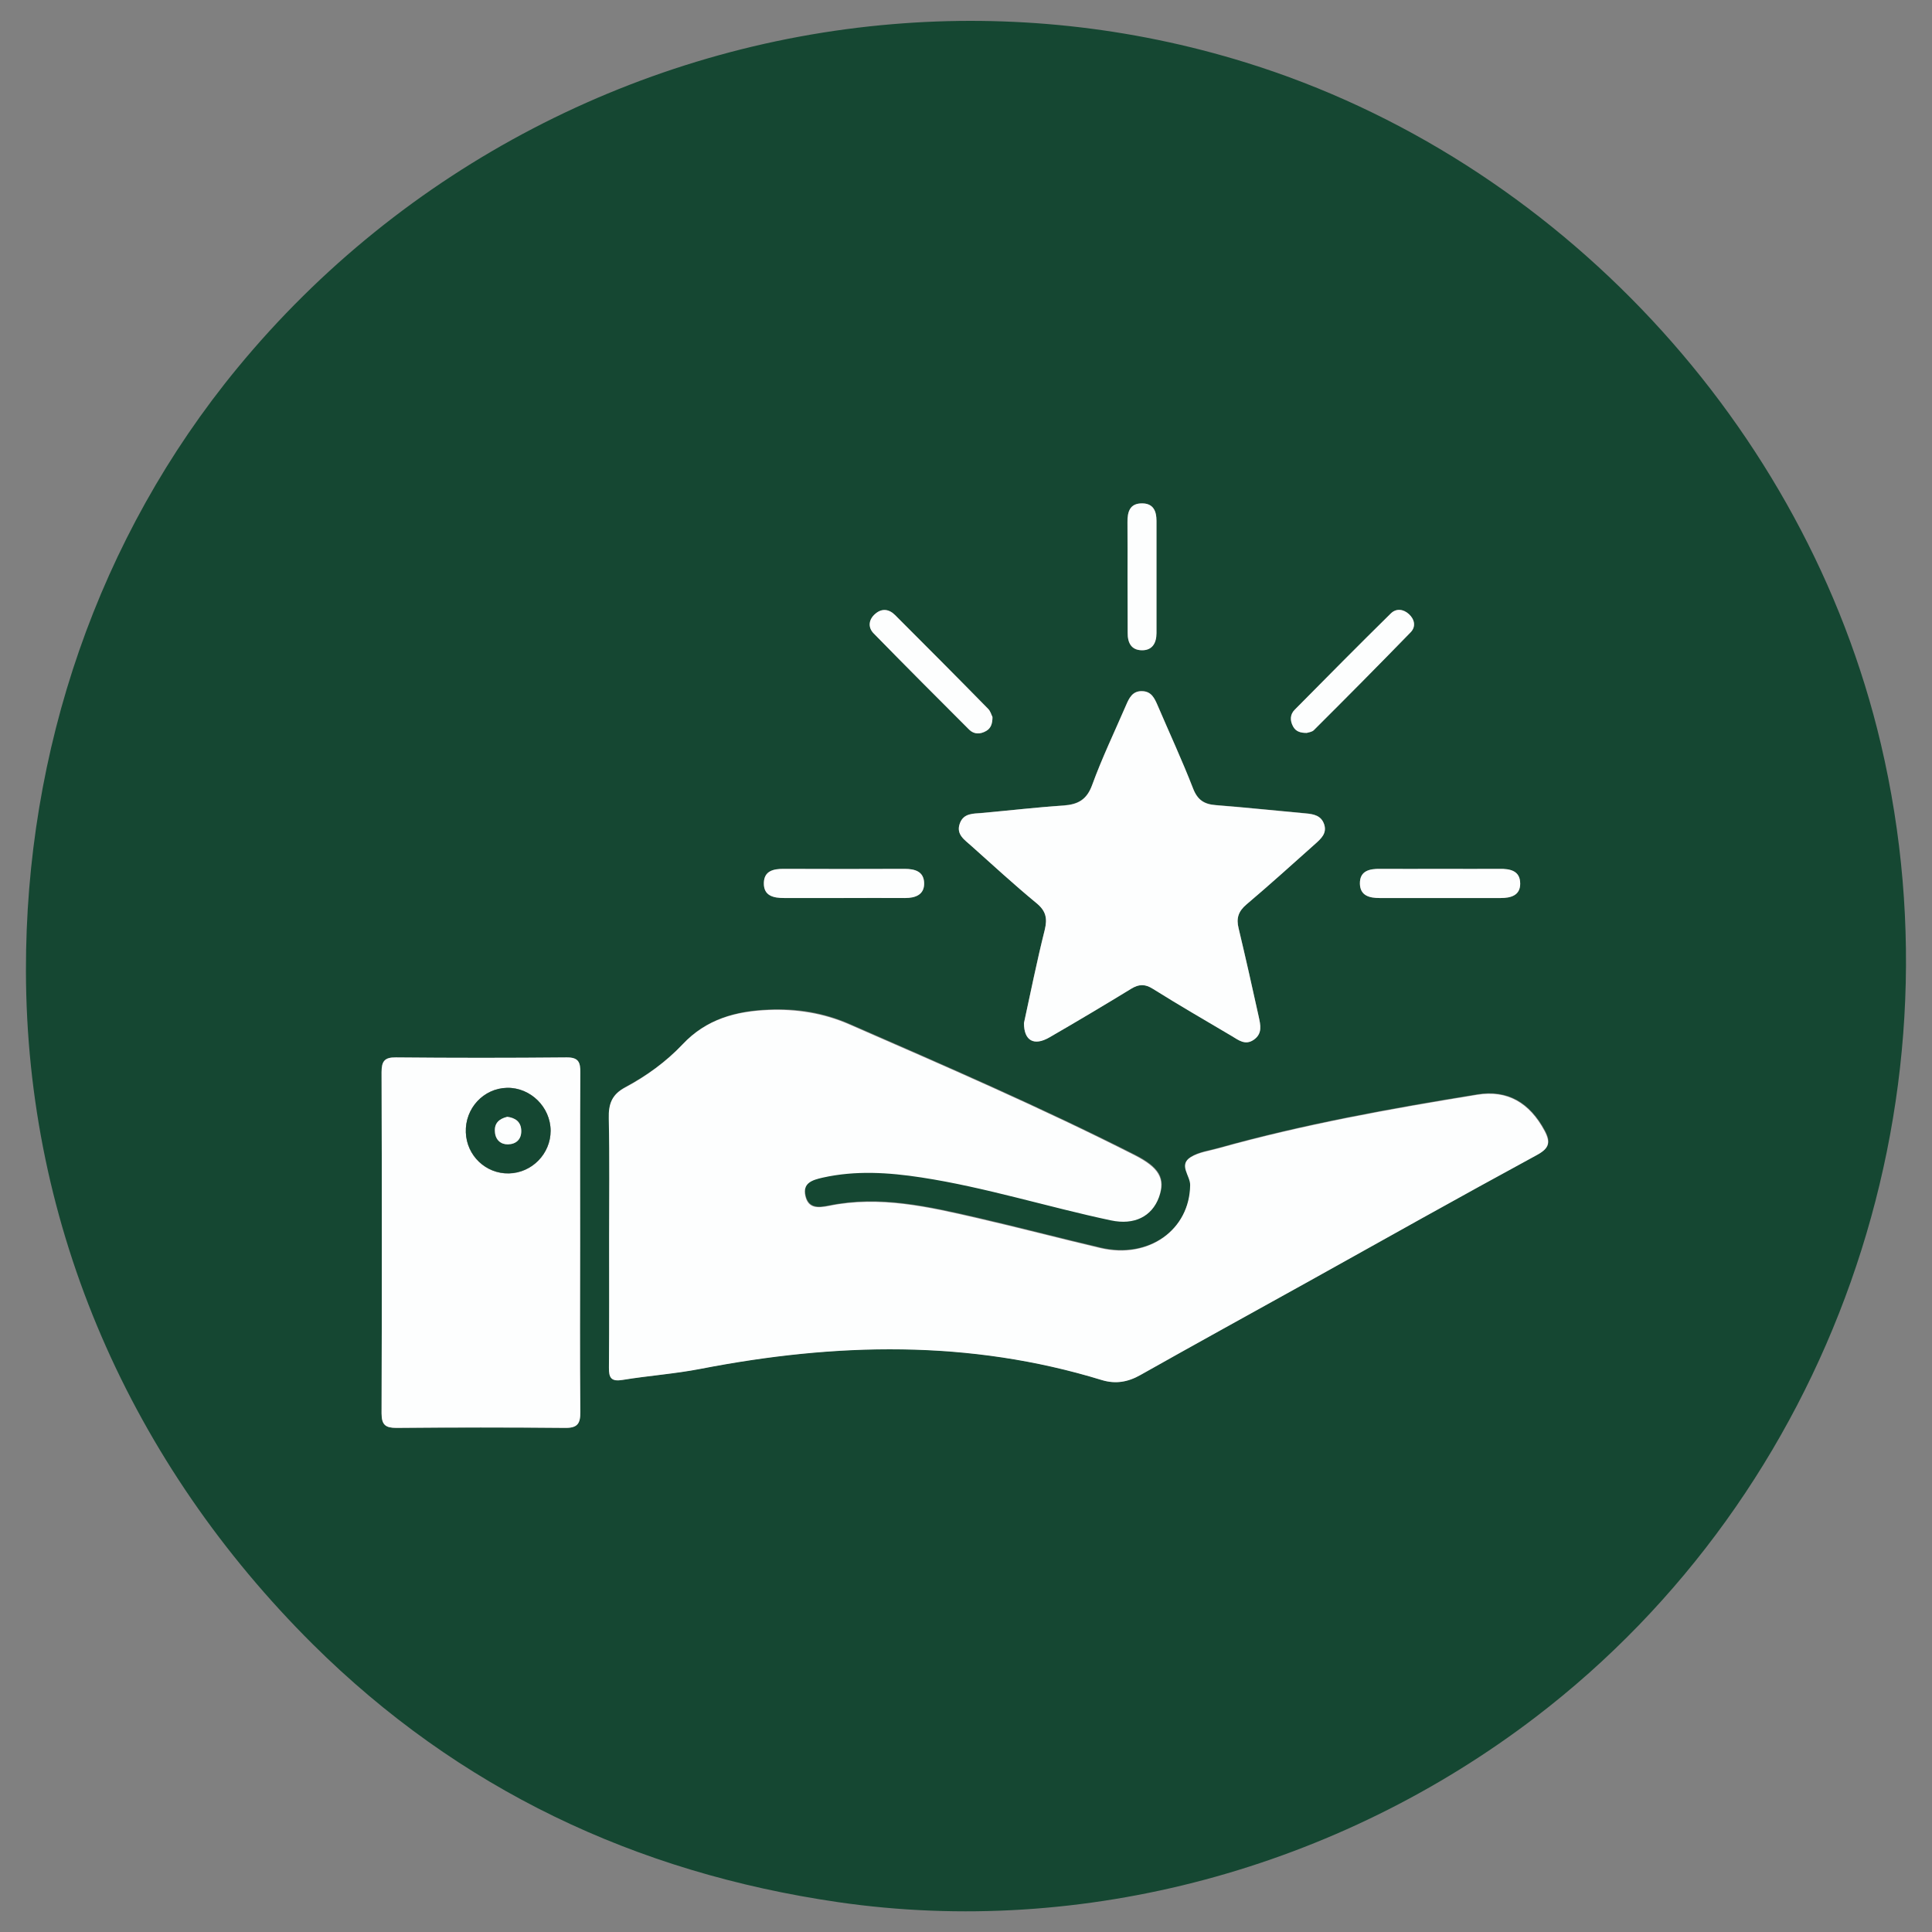 <svg xml:space="preserve" style="enable-background:new 0 0 1080 1080;" viewBox="0 0 1080 1080" y="0px" x="0px" xmlns:xlink="http://www.w3.org/1999/xlink" xmlns="http://www.w3.org/2000/svg" id="Camada_1" version="1.1">
<rect x="0" y="0" width="1080" height="1080" fill="#808080" stroke="none"/>
<style type="text/css">
	.st0{fill:#154732;}
	.st1{fill:#FDFEFE;}
</style>
<g>
	<path d="M499,13.5C564.5,8,631.5,14.8,696.6,35c173.7,53.9,312.9,202.8,354.8,380.8c47.7,202.5-28.2,418.1-192.9,544
		c-110.4,84.4-252.4,123.5-390.1,103.5c-113.2-16.5-212.1-63.3-293.5-144.1C73.5,818.4,14.7,686.5,14.5,542.6
		c-0.2-122.8,40.2-242.2,118.3-337C225.4,93.2,358.7,25.2,499,13.5z M340.5,692.2c0,24.1,0.1,48.1-0.1,72.2
		c-0.1,5.8,1.4,7.9,7.6,6.9c14.5-2.3,29.2-3.4,43.7-6.2c75.3-14.6,150.1-16.5,224.3,6.3c7.7,2.4,14.6,1.1,21.6-2.9
		c30.7-17.3,61.6-34.3,92.4-51.4c43.1-23.9,86-48.1,129.3-71.7c6.8-3.7,7.8-6.9,4.3-13.5c-8.5-15.7-20.8-22.9-37.7-20.2
		c-48.6,7.9-97,16.6-144.5,29.9c-5.3,1.5-11,2.2-15.6,5c-7,4.3-0.2,10.4-0.3,15.6c-0.3,25-23.1,41.5-50.1,35.2
		c-23-5.4-45.8-11.4-68.7-16.7c-27.4-6.3-54.8-12.7-83.1-6.9c-6,1.2-11.5,1.7-13.2-5.4c-1.8-7.5,4-9.1,9.7-10.4
		c18.4-4.1,36.7-3,55.1-0.1c35.9,5.6,70.5,16.6,106,24c13.1,2.8,22.9-2.2,26.8-12.9c3.8-10.4,0.1-16.6-13.7-23.6
		c-52.2-26.4-105.9-49.7-159.5-73.1c-14.5-6.3-29.5-8.7-45-8c-18.2,0.8-34.8,5.2-48.1,19.3c-9.1,9.7-20.2,17.7-32,24
		c-7.5,4-9.4,9.2-9.2,17.3C340.8,647.5,340.5,669.9,340.5,692.2z M324.3,694.5c0-31.6-0.1-63.2,0.1-94.8c0-5.8-0.9-8.6-7.7-8.6
		c-31.8,0.3-63.6,0.3-95.4,0c-6.4-0.1-8,2.2-8,8.3c0.2,63.5,0.2,127.1,0,190.7c0,6.5,2.3,8.1,8.3,8.1c31.4-0.2,62.9-0.3,94.3,0
		c6.9,0.1,8.5-2.4,8.5-8.9C324.1,757.7,324.3,726.1,324.3,694.5z M572.4,571.9c0,10,5.7,12.8,14.1,8c15.4-8.9,30.7-18,45.9-27.3
		c4.3-2.7,7.7-2.7,12.1,0.1c14.5,9.1,29.4,17.6,44.1,26.4c3.8,2.2,7.5,5.3,12.2,2.1c5.1-3.5,3.8-8.4,2.8-13.1
		c-3.6-16.4-7.3-32.9-11.2-49.2c-1.4-5.7-0.2-9.5,4.4-13.4c13.1-11,25.8-22.6,38.6-34c3.1-2.8,6.4-5.6,4.9-10.5
		c-1.6-5.2-5.9-6-10.6-6.4c-16.7-1.5-33.4-3.3-50.1-4.6c-6.5-0.5-10.2-2.9-12.7-9.4c-6.1-15.7-13.2-30.9-19.8-46.4
		c-1.7-3.9-3.4-7.6-8.4-7.9c-5.6-0.3-7.5,3.8-9.3,8c-6.4,14.8-13.4,29.4-18.9,44.5c-3,8.2-7.9,10.8-15.8,11.4
		c-15.3,1.1-30.6,2.9-46,4.2c-4.8,0.4-10,0.1-12.1,5.7c-2.4,6.3,2.7,9.4,6.4,12.7c12,10.7,23.9,21.7,36.3,31.9
		c5.3,4.4,6.3,8.5,4.7,15.1C579.5,537.6,576,555.4,572.4,571.9z M471.2,502c11.6,0,23.2,0,34.8,0c5.8,0,10.7-1.9,10.6-8.4
		c-0.2-6.5-5.2-7.9-11-7.9c-22.5,0.1-45.1,0.1-67.6,0c-5.6,0-10.8,1-11,7.8c-0.2,7.4,5.5,8.5,11.4,8.5
		C449.3,501.9,460.2,502,471.2,502z M805.4,485.7c-11.3,0-22.6,0.1-33.8,0c-6.1-0.1-11.5,1.1-11.4,8.4c0.2,6.6,5.3,7.9,11,7.9
		c22.6,0,45.1,0,67.7,0c5.6,0,10.9-1.4,10.9-8c0-7.3-5.6-8.3-11.6-8.3C827.3,485.8,816.3,485.7,805.4,485.7z M730.5,409.7
		c0.9-0.4,2.9-0.5,4-1.6c18.1-18.1,36.2-36.3,54.1-54.7c3-3.1,2.1-7.2-1-10.1c-3.2-3-7.2-3.3-10.2-0.3c-18,17.8-35.8,35.7-53.6,53.7
		c-2.6,2.7-2.8,6.2-0.9,9.5C724.4,408.9,726.9,409.8,730.5,409.7z M554.8,400.8c-0.6-1.1-1.1-3.2-2.4-4.6
		c-17.3-17.5-34.6-35-52-52.4c-3.3-3.3-7.3-3.9-11-0.7c-3.7,3.2-4.2,7.5-1,10.9c17.6,18.1,35.5,36,53.4,53.9
		c2.7,2.7,6.2,2.6,9.5,0.7C553.8,407.1,554.8,404.6,554.8,400.8z M630.3,321.8c0,10.6,0.1,21.3,0,31.9c0,5.6,2,9.7,7.9,9.8
		c6,0.1,8.2-4.1,8.2-9.6c0-20.9,0-41.9,0-62.8c0-5.4-1.8-9.7-8-9.7c-6.9,0-8.2,4.8-8.2,10.5C630.3,301.9,630.3,311.8,630.3,321.8z" class="st0"></path>
	<path d="M340.5,692.2c0-22.4,0.3-44.7-0.2-67c-0.2-8.1,1.7-13.3,9.2-17.3c11.8-6.3,22.8-14.3,32-24
		c13.3-14.2,29.9-18.6,48.1-19.3c15.5-0.6,30.6,1.7,45,8c53.6,23.4,107.3,46.6,159.5,73.1c13.8,7,17.4,13.2,13.7,23.6
		c-3.9,10.7-13.7,15.7-26.8,12.9c-35.4-7.5-70.1-18.5-106-24c-18.3-2.8-36.7-4-55.1,0.1c-5.6,1.3-11.5,2.9-9.7,10.4
		c1.7,7.1,7.2,6.6,13.2,5.4c28.3-5.8,55.8,0.6,83.1,6.9c23,5.3,45.8,11.3,68.7,16.7c27,6.3,49.8-10.2,50.1-35.2
		c0.1-5.3-6.7-11.3,0.3-15.6c4.5-2.8,10.3-3.5,15.6-5c47.5-13.3,95.9-22,144.5-29.9c16.9-2.8,29.3,4.5,37.7,20.2
		c3.5,6.6,2.5,9.8-4.3,13.5C816,669.1,773,693.2,730,717.2c-30.8,17.1-61.7,34.1-92.4,51.4c-7,4-13.9,5.2-21.6,2.9
		c-74.2-22.8-149-20.9-224.3-6.3c-14.4,2.8-29.1,3.8-43.7,6.2c-6.2,1-7.7-1-7.6-6.9C340.6,740.4,340.5,716.3,340.5,692.2z" class="st1"></path>
	<path d="M324.3,694.5c0,31.6-0.2,63.2,0.1,94.8c0.1,6.5-1.6,9-8.5,8.9c-31.4-0.3-62.9-0.3-94.3,0c-6,0-8.3-1.6-8.3-8.1
		c0.2-63.5,0.2-127.1,0-190.7c0-6.1,1.6-8.4,8-8.3c31.8,0.3,63.6,0.3,95.4,0c6.8-0.1,7.8,2.8,7.7,8.6
		C324.2,631.3,324.3,662.9,324.3,694.5z M283.5,608.1c-13.2,0.2-23.6,11.4-23.1,25c0.4,13,11.2,23.2,24.1,22.9
		c12.9-0.3,23.3-11,23.3-23.8C307.7,618.9,296.6,607.9,283.5,608.1z" class="st1"></path>
	<path d="M572.4,571.9c3.6-16.5,7.2-34.4,11.6-52c1.6-6.6,0.7-10.7-4.7-15.1c-12.4-10.2-24.3-21.2-36.3-31.9
		c-3.7-3.4-8.8-6.4-6.4-12.7c2.1-5.6,7.3-5.3,12.1-5.7c15.3-1.4,30.6-3.2,46-4.2c7.9-0.6,12.8-3.2,15.8-11.4
		c5.5-15.1,12.5-29.7,18.9-44.5c1.8-4.2,3.7-8.3,9.3-8c5,0.2,6.7,4,8.4,7.9c6.6,15.4,13.7,30.7,19.8,46.4c2.5,6.5,6.2,8.9,12.7,9.4
		c16.7,1.3,33.4,3.1,50.1,4.6c4.7,0.4,9,1.2,10.6,6.4c1.4,4.8-1.8,7.7-4.9,10.5c-12.8,11.4-25.5,22.9-38.6,34
		c-4.6,3.9-5.8,7.8-4.4,13.4c3.9,16.4,7.6,32.8,11.2,49.2c1,4.7,2.3,9.6-2.8,13.1c-4.7,3.2-8.4,0.2-12.2-2.1
		c-14.7-8.7-29.6-17.3-44.1-26.4c-4.4-2.8-7.8-2.7-12.1-0.1c-15.2,9.3-30.5,18.4-45.9,27.3C578.1,584.8,572.4,581.9,572.4,571.9z" class="st1"></path>
	<path d="M471.2,502c-10.9,0-21.9,0-32.8,0c-5.9,0-11.6-1.1-11.4-8.5c0.2-6.7,5.4-7.8,11-7.8c22.5,0.1,45.1,0.1,67.6,0
		c5.8,0,10.8,1.4,11,7.9c0.2,6.5-4.8,8.4-10.6,8.4C494.4,501.9,482.8,502,471.2,502z" class="st1"></path>
	<path d="M805.4,485.7c10.9,0,21.9,0.1,32.8,0c6-0.1,11.6,1,11.6,8.3c0,6.6-5.3,8-10.9,8c-22.6,0-45.1,0-67.7,0
		c-5.7,0-10.8-1.3-11-7.9c-0.2-7.3,5.3-8.5,11.4-8.4C782.8,485.8,794.1,485.7,805.4,485.7z" class="st1"></path>
	<path d="M730.5,409.7c-3.6,0-6.1-0.8-7.6-3.5c-1.9-3.4-1.8-6.9,0.9-9.5c17.8-18,35.6-36,53.6-53.7c3-3,7-2.6,10.2,0.3
		c3.2,2.9,4,7,1,10.1c-17.9,18.4-35.9,36.6-54.1,54.7C733.5,409.2,731.5,409.4,730.5,409.7z" class="st1"></path>
	<path d="M554.8,400.8c0,3.8-0.9,6.3-3.5,7.8c-3.3,1.9-6.7,2-9.5-0.7C523.9,390,506,372.1,488.3,354
		c-3.3-3.4-2.7-7.8,1-10.9c3.7-3.2,7.7-2.6,11,0.7c17.4,17.4,34.8,34.8,52,52.4C553.7,397.5,554.2,399.7,554.8,400.8z" class="st1"></path>
	<path d="M630.3,321.8c0-10,0.1-19.9,0-29.9c-0.1-5.8,1.3-10.6,8.2-10.5c6.2,0,8,4.3,8,9.7c0,20.9,0,41.9,0,62.8
		c0,5.5-2.3,9.7-8.2,9.6c-5.9-0.1-8-4.2-7.9-9.8C630.4,343.1,630.3,332.4,630.3,321.8z" class="st1"></path>
	<path d="M283.5,608.1c13.1-0.2,24.3,10.8,24.3,24c0,12.8-10.4,23.5-23.3,23.8c-12.9,0.3-23.6-9.9-24.1-22.9
		C259.9,619.6,270.3,608.4,283.5,608.1z M283.6,624.3c-4.6,1.1-7.4,3.6-7,8.5c0.3,4.4,3.3,7,7.3,6.9c4.5-0.1,7.6-2.8,7.4-7.8
		C291.2,627,288,624.9,283.6,624.3z" class="st0"></path>
	<path d="M283.6,624.3c4.4,0.6,7.6,2.7,7.8,7.6c0.2,5-2.9,7.7-7.4,7.8c-4,0.1-7-2.5-7.3-6.9
		C276.2,627.9,279,625.4,283.6,624.3z" class="st1"></path>
</g>
</svg>
